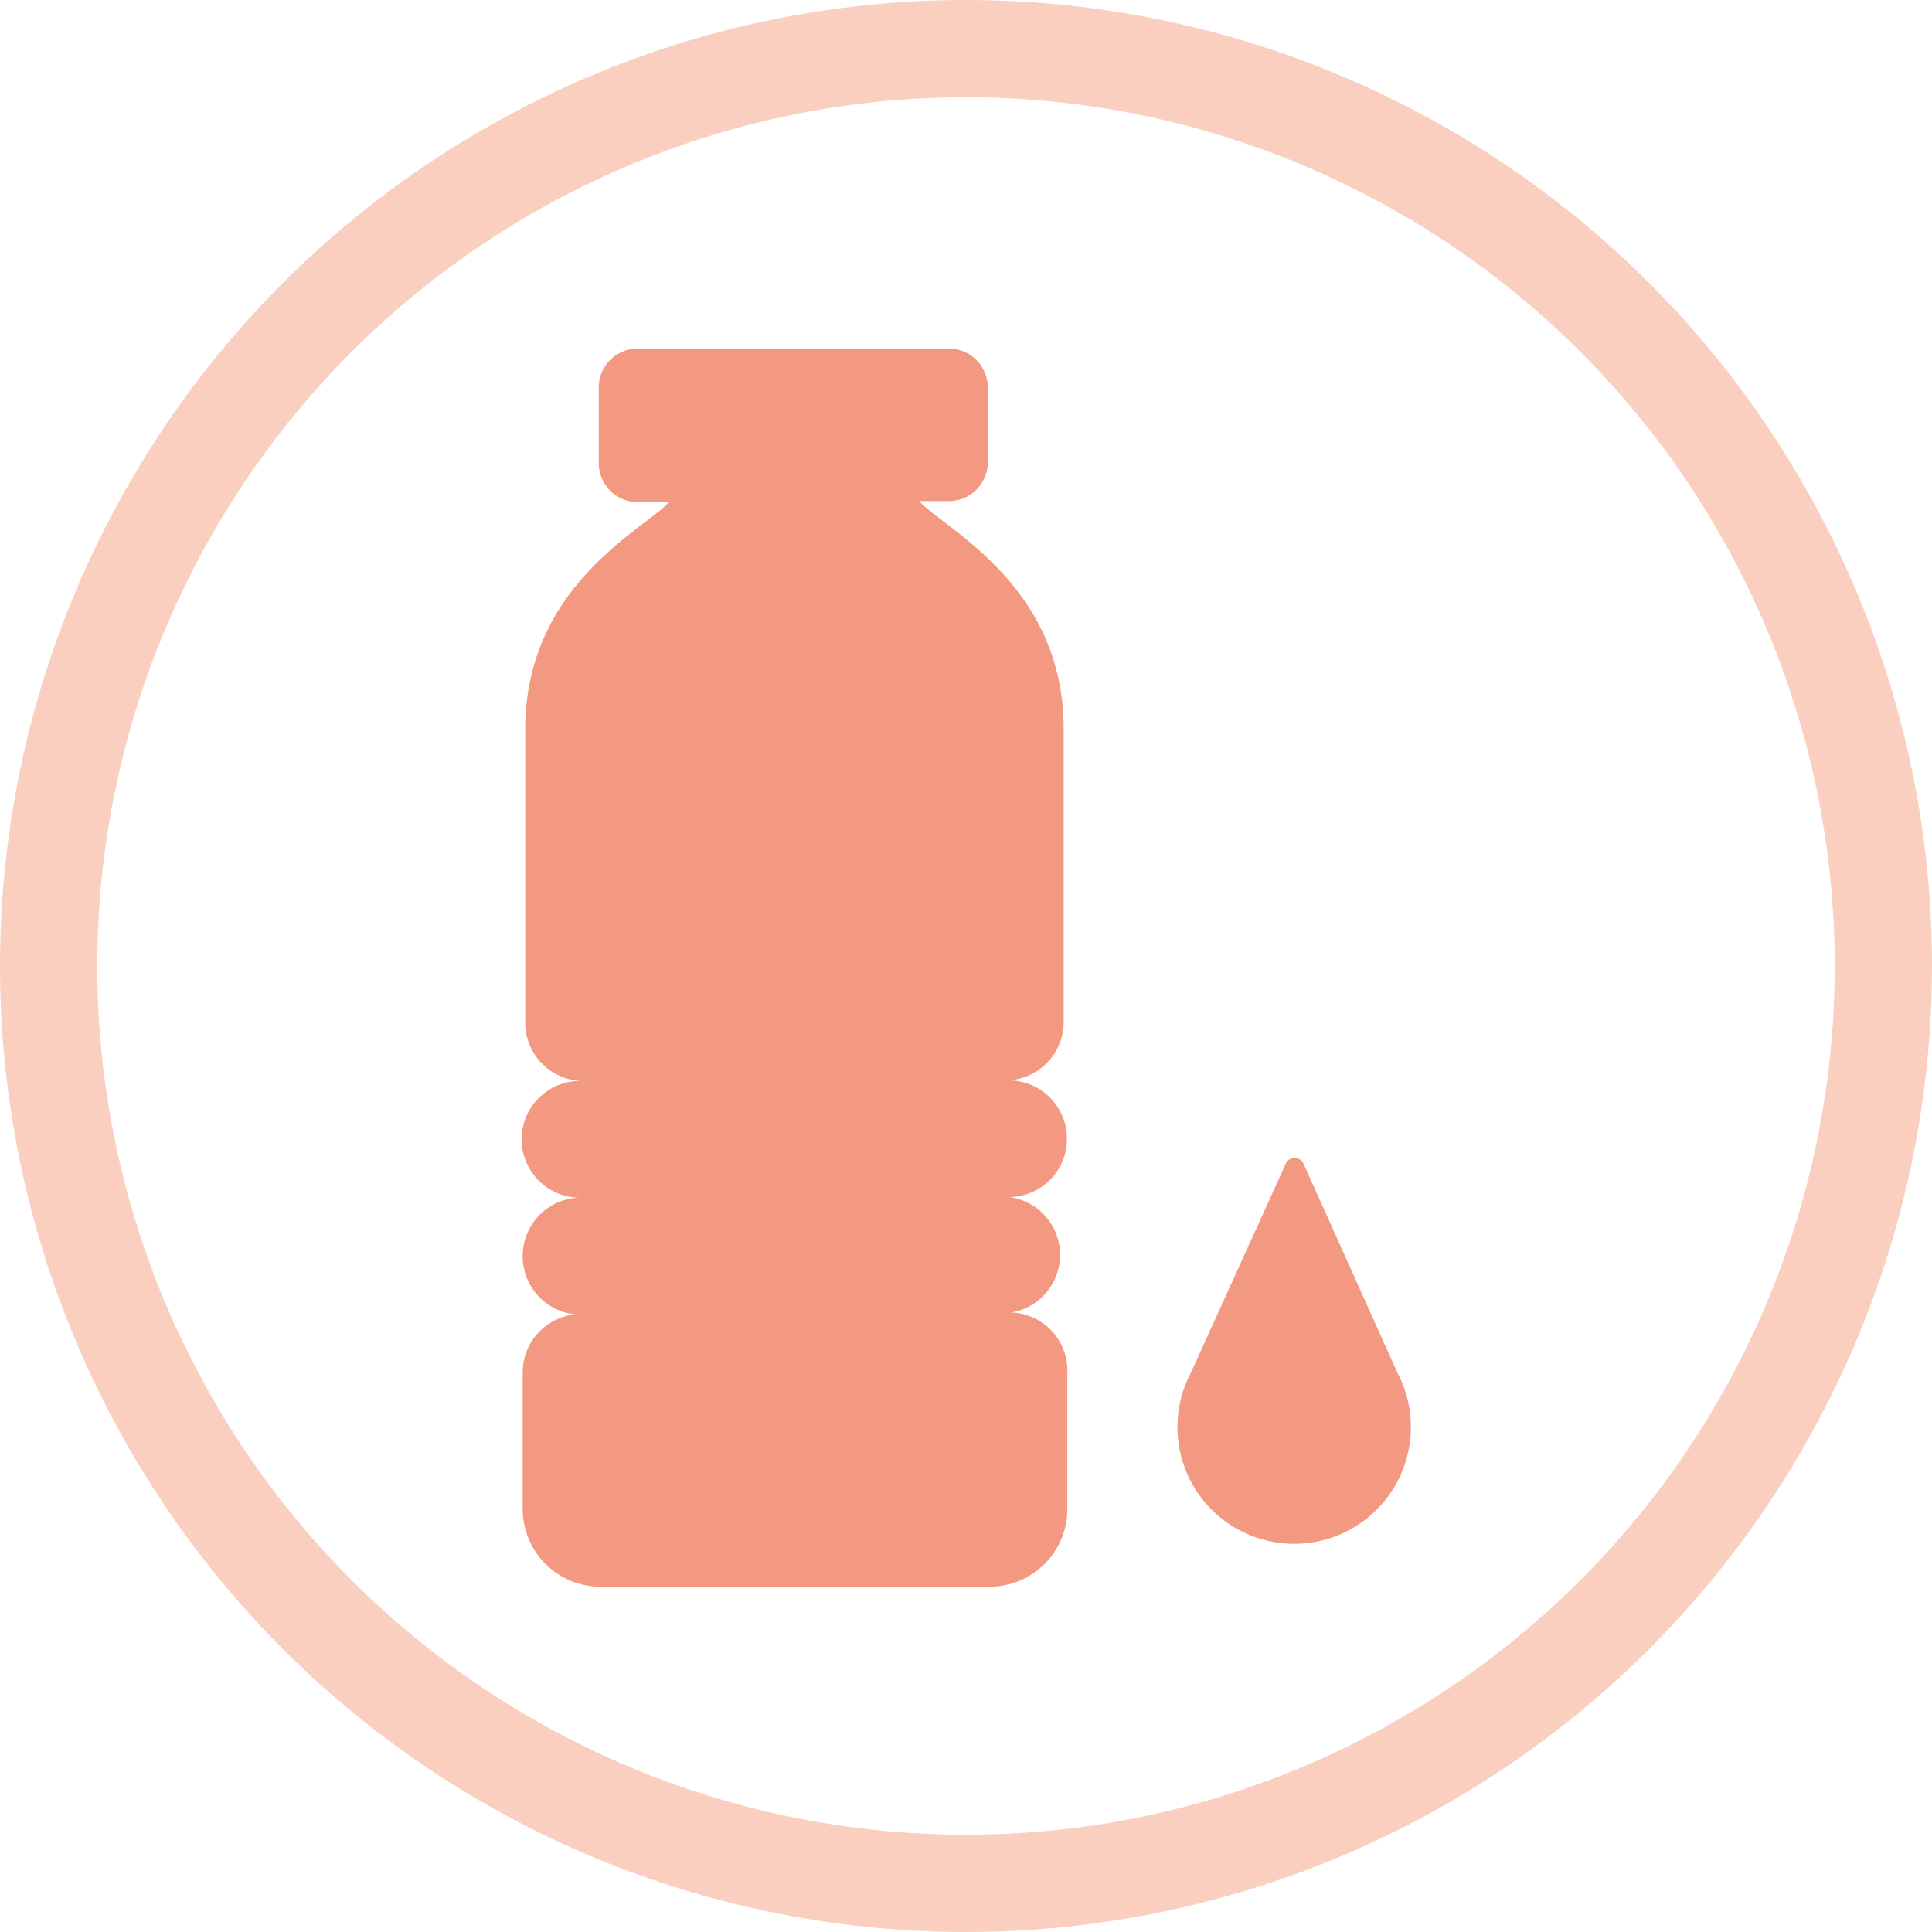 <svg xmlns="http://www.w3.org/2000/svg" viewBox="0 0 99.32 99.32"><defs><style>.cls-1{fill:none;stroke:#facfc0;stroke-miterlimit:10;stroke-width:5px;}.cls-2{fill:#f39981;}</style></defs><g id="Ebene_2" data-name="Ebene 2"><g id="Ebene_1-2" data-name="Ebene 1"><circle class="cls-1" cx="49.66" cy="49.66" r="47.16"/><path class="cls-2" d="M52,67.47a3,3,0,0,0-.1-5.93,3,3,0,0,0-.1-6l-.12,0a3,3,0,0,0,3-3l0-15.09c0-7.36-6.13-10.26-7.43-11.69h1.53a2,2,0,0,0,2-2V19.92a2,2,0,0,0-2-2H32.78a2,2,0,0,0-2,2v3.89a2,2,0,0,0,2,2H34.4C33.11,27.22,27,30.11,27,37.5V52.57a3,3,0,0,0,3,3l-.14,0a3,3,0,0,0-.09,6,3,3,0,0,0-2.9,3,3,3,0,0,0,2.7,3,3,3,0,0,0-2.7,3v7a4,4,0,0,0,4,4h20a4,4,0,0,0,4-4v-7A3,3,0,0,0,52,67.47Z"/><path class="cls-2" d="M71.84,70.57,67,59.8a.5.5,0,0,0-.89,0L61.22,70.57a6,6,0,1,0,10.62,0Z"/></g></g></svg>